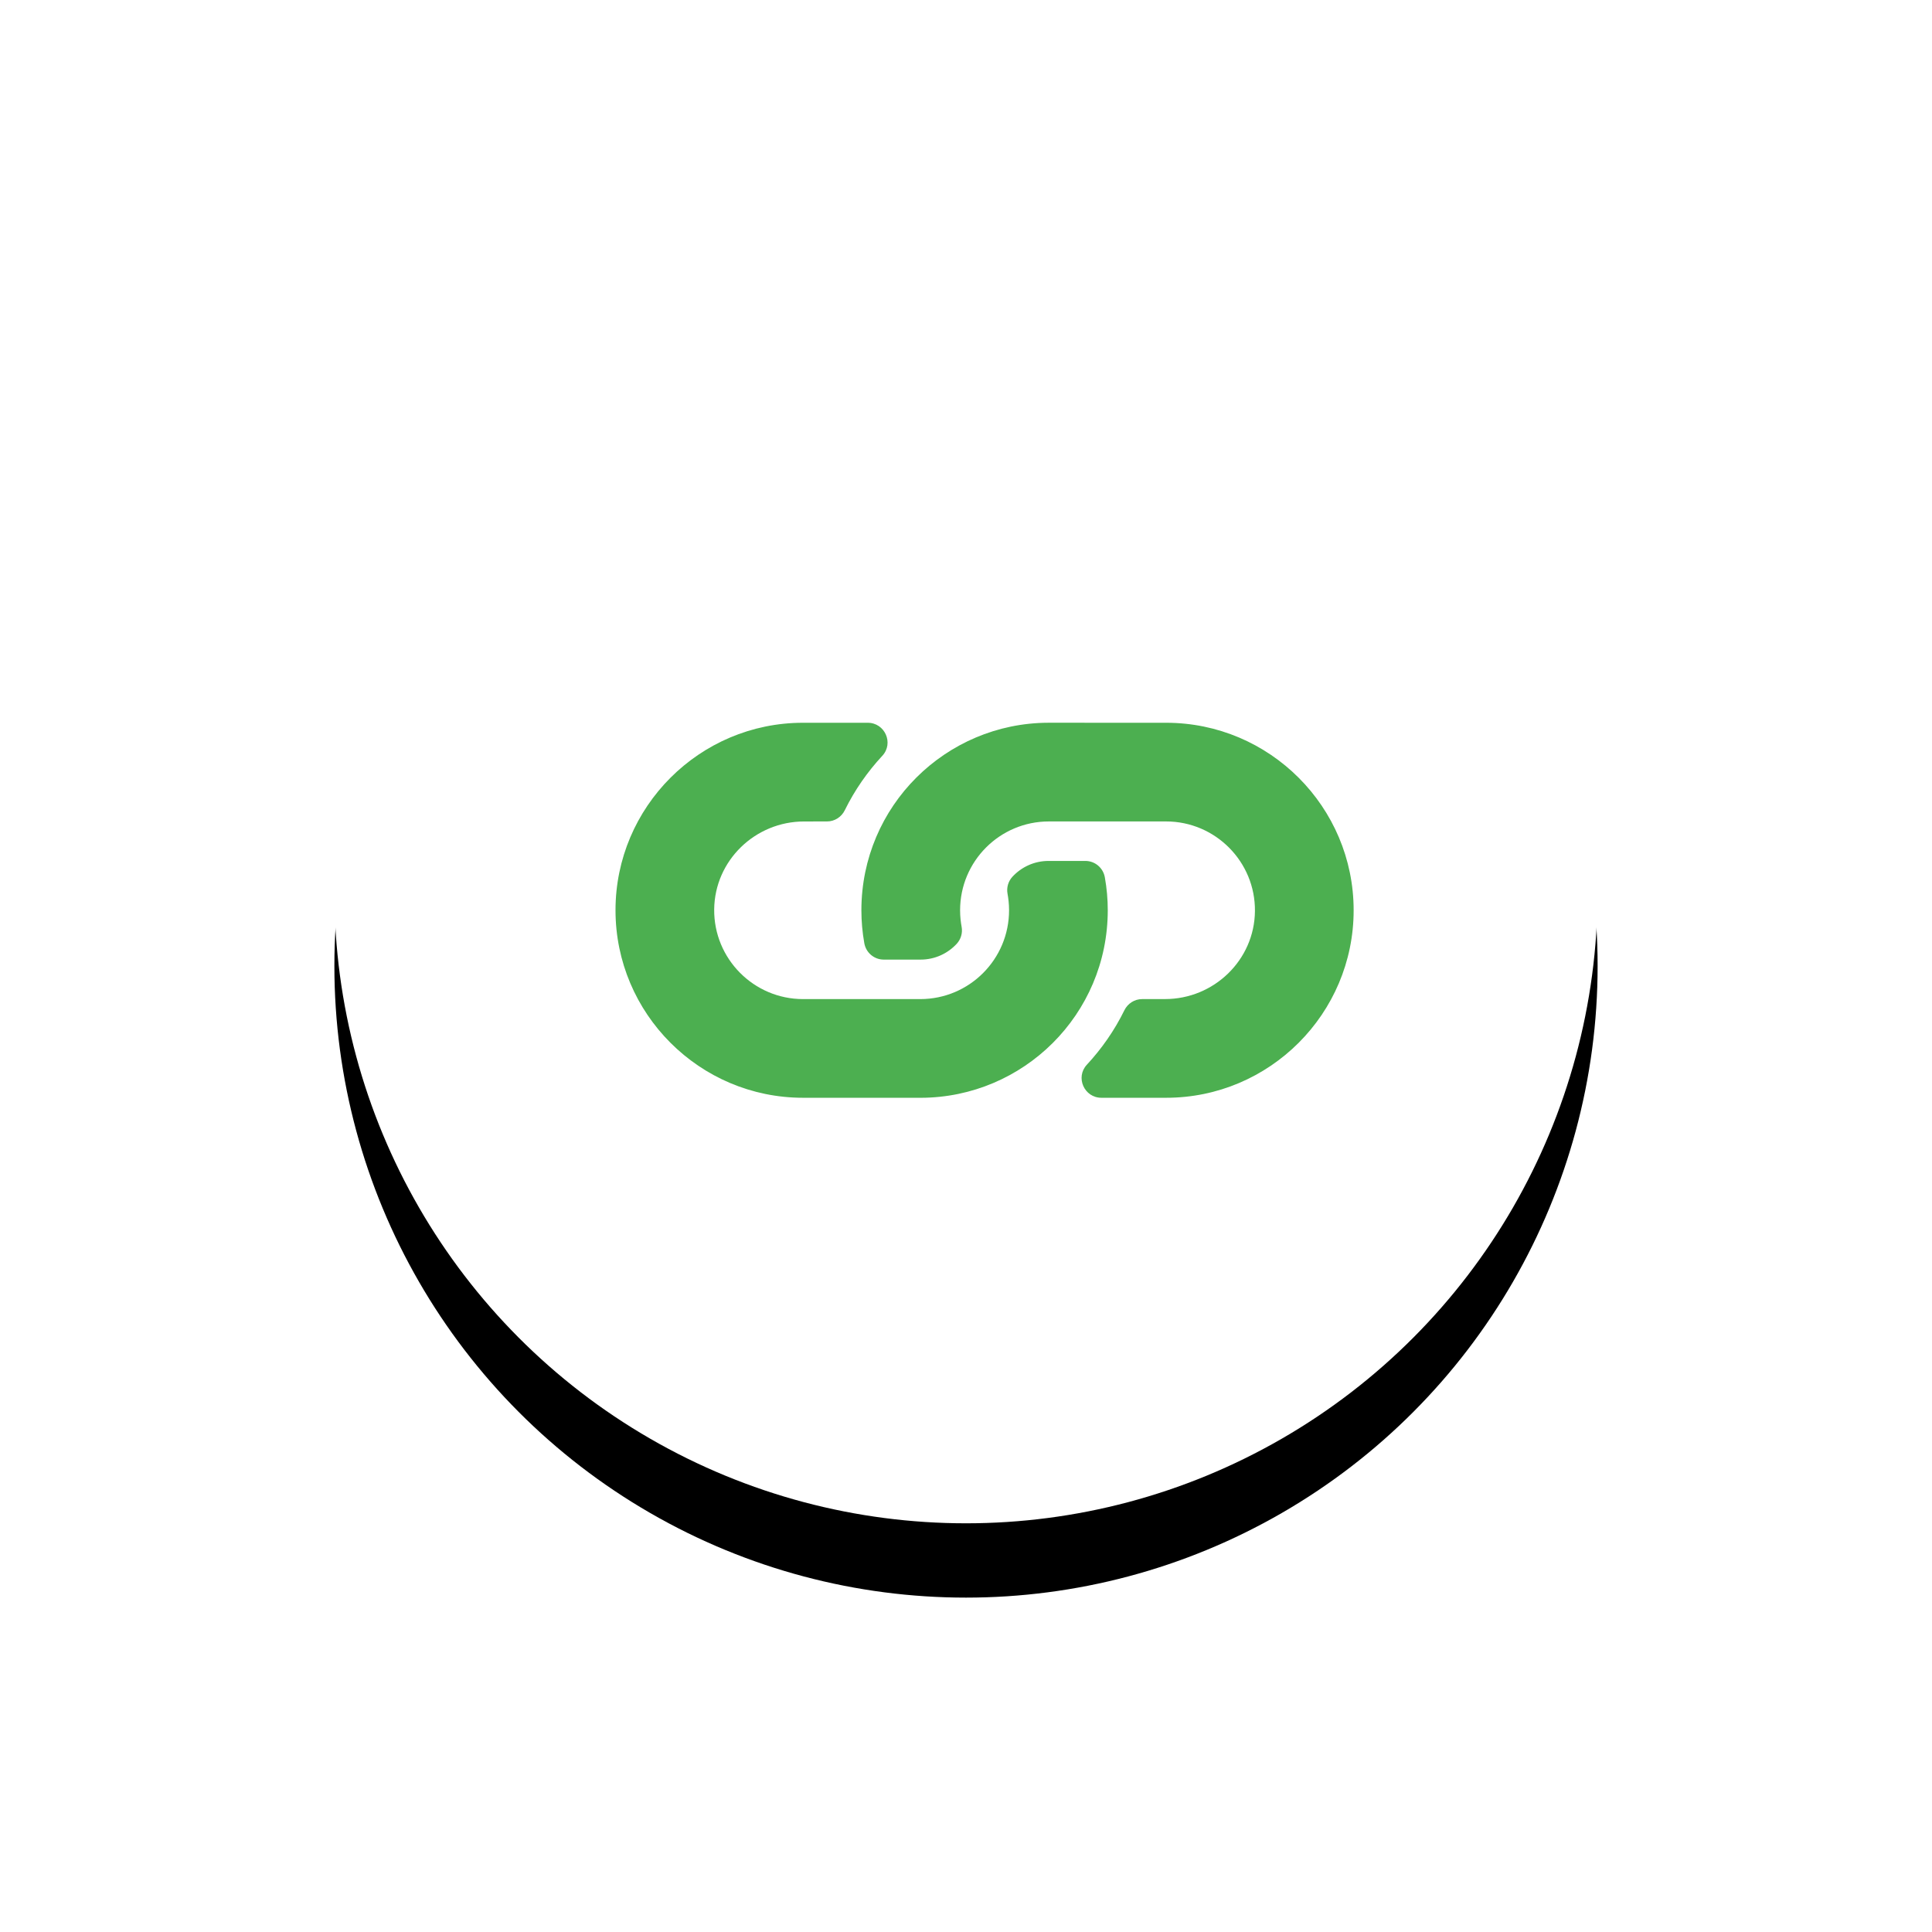 <?xml version="1.0" encoding="UTF-8"?>
<svg width="52px" height="52px" viewBox="0 0 52 52" version="1.1" xmlns="http://www.w3.org/2000/svg" xmlns:xlink="http://www.w3.org/1999/xlink">
    <title>48AD3EFD-CBEB-4880-8E89-960233A4EAE6</title>
    <defs>
        <circle id="path-1" cx="17" cy="17" r="17"></circle>
        <filter x="-42.6%" y="-36.8%" width="185.3%" height="185.3%" filterUnits="objectBoundingBox" id="filter-2">
            <feOffset dx="0" dy="2" in="SourceAlpha" result="shadowOffsetOuter1"></feOffset>
            <feGaussianBlur stdDeviation="4.5" in="shadowOffsetOuter1" result="shadowBlurOuter1"></feGaussianBlur>
            <feColorMatrix values="0 0 0 0 0.825   0 0 0 0 0.825   0 0 0 0 0.825  0 0 0 0.5 0" type="matrix" in="shadowBlurOuter1"></feColorMatrix>
        </filter>
    </defs>
    <g id="Login" stroke="none" stroke-width="1" fill="none" fill-rule="evenodd">
        <g id="Auth-Page" transform="translate(-683, -170)">
            <g id="Group-3" transform="translate(383, 88)">
                <g id="Group-4" transform="translate(309, 89)">
                    <g id="Oval">
                        <use fill="black" fill-opacity="1" filter="url(#filter-2)" xlink:href="#path-1"></use>
                        <use fill="#FFFFFF" fill-rule="evenodd" xlink:href="#path-1"></use>
                    </g>
                    <g id="link" transform="translate(17.5, 17.5) rotate(45) translate(-17.5, -17.5) translate(9, 9)" fill="#4CAF50">
                        <path d="M10.845,6.156 C12.828,8.141 12.801,11.325 10.857,13.281 C10.853,13.285 10.849,13.289 10.845,13.293 L8.613,15.524 C6.645,17.492 3.444,17.492 1.476,15.524 C-0.492,13.557 -0.492,10.354 1.476,8.387 L2.708,7.155 C3.035,6.828 3.597,7.045 3.614,7.507 C3.636,8.095 3.741,8.687 3.936,9.257 C4.002,9.451 3.955,9.665 3.81,9.809 L3.376,10.244 C2.445,11.174 2.416,12.689 3.337,13.629 C4.268,14.578 5.797,14.583 6.735,13.646 L8.966,11.415 C9.902,10.479 9.898,8.966 8.966,8.034 C8.843,7.911 8.72,7.816 8.623,7.749 C8.484,7.654 8.399,7.499 8.392,7.331 C8.379,6.98 8.503,6.618 8.781,6.341 L9.48,5.642 C9.663,5.459 9.951,5.436 10.163,5.585 C10.407,5.755 10.635,5.946 10.845,6.156 Z M15.524,1.476 C13.556,-0.492 10.355,-0.492 8.387,1.476 L6.155,3.707 C6.151,3.711 6.147,3.715 6.143,3.719 C4.199,5.675 4.172,8.859 6.155,10.844 C6.365,11.054 6.593,11.245 6.837,11.415 C7.049,11.564 7.337,11.541 7.52,11.358 L8.219,10.659 C8.497,10.382 8.621,10.02 8.608,9.669 C8.601,9.501 8.516,9.346 8.377,9.251 C8.28,9.184 8.157,9.089 8.034,8.966 C7.102,8.034 7.098,6.521 8.034,5.585 L10.265,3.354 C11.203,2.417 12.732,2.422 13.662,3.371 C14.584,4.311 14.555,5.826 13.624,6.756 L13.19,7.191 C13.045,7.335 12.998,7.549 13.064,7.743 C13.259,8.313 13.364,8.905 13.386,9.493 C13.403,9.955 13.965,10.172 14.292,9.845 L15.524,8.613 C17.492,6.646 17.492,3.443 15.524,1.476 L15.524,1.476 Z"></path>
                    </g>
                </g>
            </g>
        </g>
    </g>
</svg>